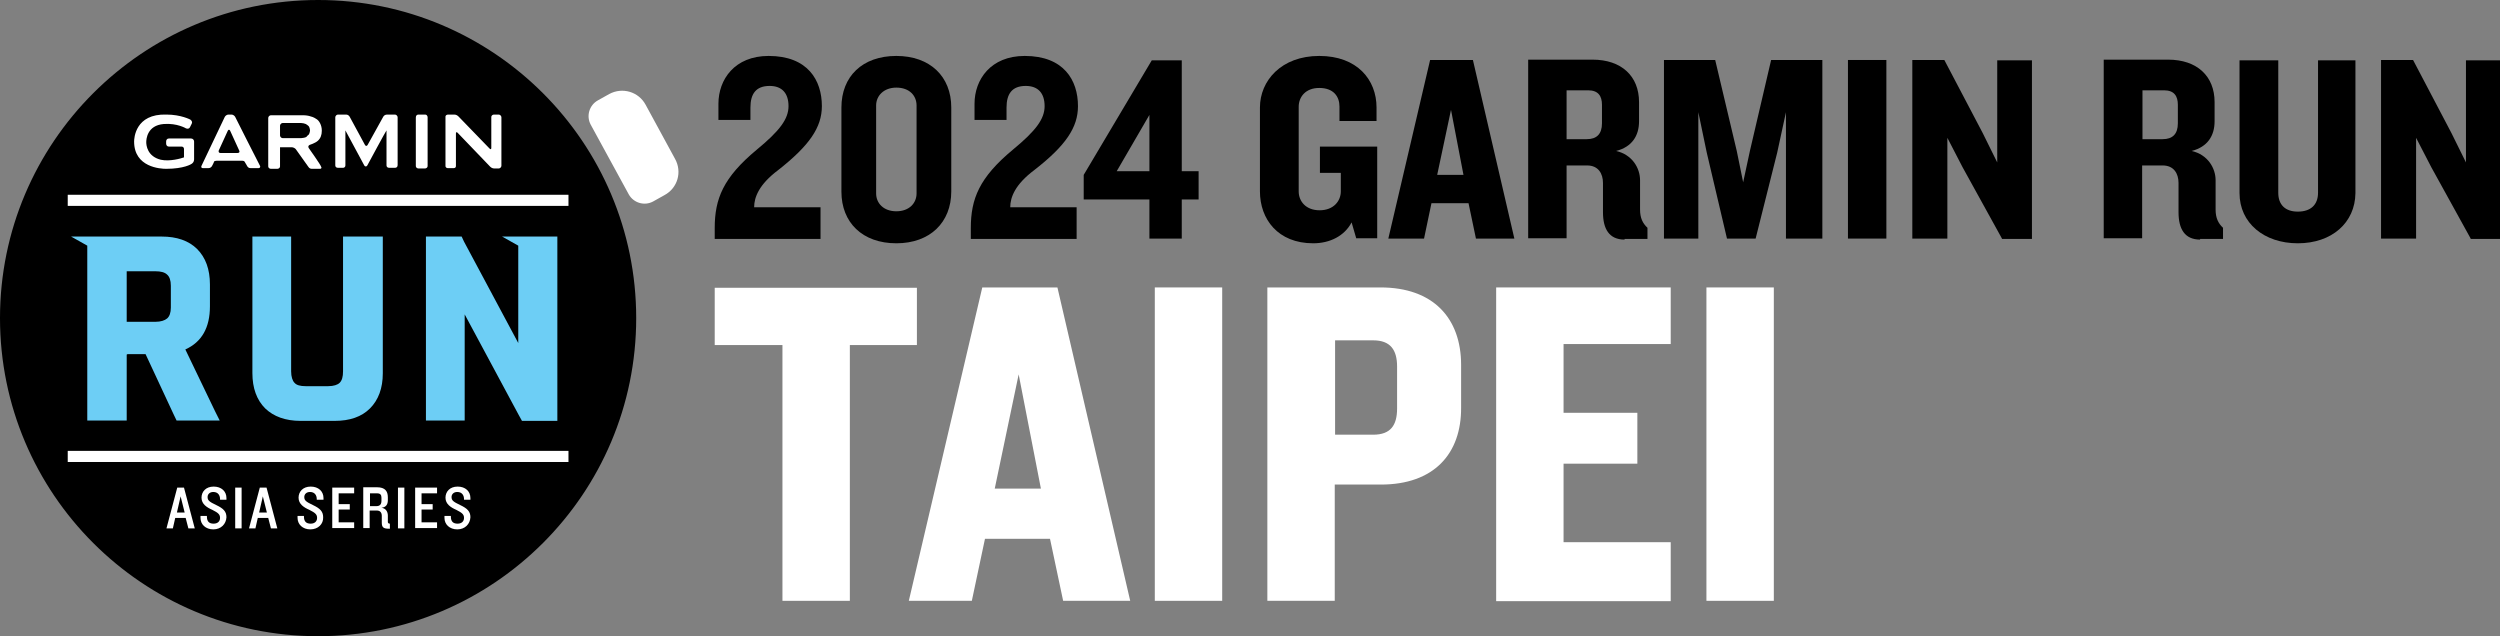 <?xml version="1.0" encoding="utf-8"?>
<!-- Generator: Adobe Illustrator 28.2.0, SVG Export Plug-In . SVG Version: 6.00 Build 0)  -->
<svg version="1.1" id="圖層_1" xmlns="http://www.w3.org/2000/svg" xmlns:xlink="http://www.w3.org/1999/xlink" x="0px" y="0px"
	 viewBox="0 0 741.9 188.8" style="enable-background:new 0 0 741.9 188.8;" xml:space="preserve">
<rect x="0" y="0" width="741.9" height="188.8" fill="#808080" stroke="none"/>
<style type="text/css">
	.st0{fill:#FFFFFF;}
	.st1{fill:#6DCEF5;}
</style>
<g>
	<g>
		<g>
			<path d="M230.9,50.5c-5.6,4.2-7.1,8-7.1,11h19.7v9.4h-31.4v-3.2c0-8.7,2.5-15,12.5-23.3c6.8-5.6,9.4-9.1,9.4-12.9s-1.9-6-5.6-6
				c-4.1,0-5.7,2.4-5.7,6.4v3.7h-9.5v-4.8c0-7.2,4.8-14.2,14.9-14.2c11.6,0,15.8,7.2,15.8,14.9C243.9,37.8,240.2,43.2,230.9,50.5z"
				/>
			<path d="M266,72.2c-10.1,0-16.3-6.2-16.3-15.3V31.9c0-9.2,6.2-15.3,16.3-15.3c10,0,16.3,6.1,16.3,15.3v24.9
				C282.3,66,276,72.2,266,72.2z M272,31.3c0-2.9-2.1-5.3-6-5.3c-3.7,0-6,2.4-6,5.3v26.1c0,2.9,2.2,5.3,6,5.3c3.8,0,6-2.4,6-5.3
				V31.3z"/>
			<path d="M306.9,50.5c-5.6,4.2-7.1,8-7.1,11h19.7v9.4h-31.4v-3.2c0-8.7,2.5-15,12.5-23.3c6.8-5.6,9.4-9.1,9.4-12.9s-1.9-6-5.6-6
				c-4.1,0-5.7,2.4-5.7,6.4v3.7h-9.5v-4.8c0-7.2,4.8-14.2,14.9-14.2c11.6,0,15.8,7.2,15.8,14.9C319.9,37.8,316.3,43.2,306.9,50.5z"
				/>
			<path d="M350.7,59.2v11.6h-9.6V59.2h-19.5v-7.3l20.2-34h8.9v32.9h5v8.4H350.7z M341.1,34.1l-9.7,16.7h9.7V34.1z"/>
			<path d="M402.5,70.8l-1.4-4.8c-2.1,4-6.4,6.2-11.4,6.2c-10.5,0-15.8-7.2-15.8-15.4V31.9c0-7.9,6.3-15.3,17.6-15.3
				c11.3,0,17,7.1,17,15.3v4h-11v-4.3c0-2.9-1.7-5.5-6-5.5c-4.1,0-6.1,2.7-6.1,5.6v25.1c0,2.9,2.1,5.6,6.2,5.6
				c4.2,0,6.3-2.8,6.3-5.6v-5.5h-6.2v-7.8h17v27.2H402.5z"/>
			<path d="M438,70.8l-2.2-10.5h-11l-2.2,10.5H412l12.4-53h12.7l12.3,53H438z M430.6,32.6l-4.1,19.3h7.8L430.6,32.6z"/>
			<path d="M482.1,71.1c-4.6,0-6.4-3.2-6.4-8.1v-8.7c0-2.8-1.4-5.2-4.7-5.2h-6.1v21.6h-11.4v-53h19.1c8.6,0,13.8,4.9,13.8,12.6v5.7
				c0,4.3-2.1,7.6-6.8,8.8c4.8,1.1,7.1,5.1,7.1,8.7v8.7c0,2.5,0.8,4.1,2.2,5.4v3.3H482.1z M475.4,31.1c0-2.6-1.1-4.3-4.1-4.3h-6.4
				v14.5h6c2.9,0,4.5-1.5,4.5-4.7V31.1z"/>
			<path d="M530,70.8V33.3l-2.6,12l-6.4,25.5h-8.5l-6-25.5l-2.5-12v37.5h-10.2v-53H509l6.4,27l1.9,9.3l2-9.3l6.3-27h15.2v53H530z"/>
			<path d="M548.4,70.8v-53h11.4v53H548.4z"/>
			<path d="M594.1,70.8l-11.7-21.2l-4.5-8.7v29.9h-10.4v-53h9.5l11.4,21.7l4.3,8.7V17.9h10.3v53H594.1z"/>
			<path d="M652.9,71.1c-4.6,0-6.4-3.2-6.4-8.1v-8.7c0-2.8-1.4-5.2-4.7-5.2h-6.1v21.6h-11.4v-53h19.1c8.6,0,13.8,4.9,13.8,12.6v5.7
				c0,4.3-2.1,7.6-6.8,8.8c4.8,1.1,7.1,5.1,7.1,8.7v8.7c0,2.5,0.8,4.1,2.2,5.4v3.3H652.9z M646.3,31.1c0-2.6-1.1-4.3-4.1-4.3h-6.4
				v14.5h6c2.9,0,4.5-1.5,4.5-4.7V31.1z"/>
			<path d="M681.9,72.2c-10,0-17.3-6-17.3-14.9V17.9h11.5v39.3c0,3.6,2.1,5.6,5.8,5.6c3.8,0,6-2,6-5.6V17.9h11.1v39.4
				C698.9,66.1,692,72.2,681.9,72.2z"/>
			<path d="M733.2,70.8l-11.7-21.2l-4.5-8.7v29.9h-10.4v-53h9.5l11.4,21.7l4.3,8.7V17.9h10.3v53H733.2z"/>
		</g>
		<g>
			<path class="st0" d="M252.2,102.4v75.9h-20v-75.9h-20.1v-17h60v17H252.2z"/>
			<path class="st0" d="M315.5,178.3l-3.9-18.4h-19.3l-3.9,18.4h-18.7l21.8-93h22.3l21.6,93H315.5z M302.3,111.1l-7.1,33.9h13.7
				L302.3,111.1z"/>
			<path class="st0" d="M342.7,178.3v-93h20v93H342.7z"/>
			<path class="st0" d="M409.8,143.8h-13.7v34.5h-20v-93h33.6c15.6,0,23.9,9.1,23.9,23v12.6C433.7,134.7,425.5,143.8,409.8,143.8z
				 M414.6,108.8c0-5-2-7.8-7.1-7.8h-11.3V129h11.3c5.2,0,7.1-2.8,7.1-7.8V108.8z"/>
			<path class="st0" d="M444,178.3v-93h51.8v16.8H464v20.4h21.9v15.1H464v23.3h31.8v17.5H444z"/>
			<path class="st0" d="M506.4,178.3v-93h20v93H506.4z"/>
		</g>
	</g>
	<g>
		<g>
			<circle cx="94.4" cy="94.4" r="92.8"/>
		</g>
		<g>
			<g>
				<g>
					<path class="st0" d="M197.2,57.9l-3.4,1.9c-2.6,1.4-5.8,0.4-7.2-2.1L175.3,37c-1.4-2.6-0.4-5.8,2.1-7.2l3.4-1.9
						c3.9-2.1,8.7-0.7,10.8,3.2l8.7,16C202.5,51,201.1,55.8,197.2,57.9z"/>
				</g>
			</g>
		</g>
		<g>
			<g>
				<g>
					<path class="st0" d="M69.8,34.7c-0.2-0.4-0.7-0.7-1.1-0.7h-0.9c-0.4,0-0.9,0.3-1.1,0.7l-6.9,14.5c-0.2,0.4,0,0.7,0.4,0.7h1.6
						c0.6,0,0.9-0.3,1.1-0.6c0.2-0.4,0.6-1.1,0.6-1.3c0.1-0.2,0.4-0.3,0.8-0.3l7.5,0c0.4,0,0.7,0.1,0.8,0.3c0.1,0.2,0.5,0.9,0.7,1.2
						c0.2,0.4,0.5,0.7,1.1,0.7h2.3c0.4,0,0.6-0.3,0.5-0.6C77,49,69.8,34.7,69.8,34.7 M65.4,45.4c-0.4,0-0.6-0.3-0.5-0.7l2.7-5.9
						c0.2-0.4,0.5-0.4,0.7,0l2.7,5.9c0.2,0.4,0,0.7-0.5,0.7L65.4,45.4z M123.4,34.9v14.4c0,0.4,0.4,0.7,0.8,0.7h1.9
						c0.4,0,0.8-0.3,0.8-0.7V34.8c0-0.4-0.3-0.8-0.7-0.8h-2C123.7,34,123.4,34.3,123.4,34.9 M91.6,43.9c-0.2-0.4-0.1-0.7,0.3-0.9
						c0,0,1.6-0.5,2.4-1.2c0.8-0.7,1.2-1.7,1.2-3c0-0.9-0.2-1.6-0.5-2.2c-0.3-0.6-0.7-1.1-1.3-1.4c-0.6-0.4-1.2-0.6-2-0.8
						c-0.8-0.2-1.8-0.2-1.8-0.2c-0.4,0-1.1,0-1.6,0h-7.9c-0.4,0-0.8,0.4-0.8,0.8v14.4c0,0.4,0.4,0.7,0.8,0.7h1.9
						c0.4,0,0.8-0.3,0.8-0.7c0,0,0-5.7,0-5.7c0,0,0,0,0,0c0,0,3.5,0,3.5,0c0.4,0,1,0.3,1.2,0.6l3.7,5.2c0.3,0.5,0.7,0.6,1.1,0.6h2.4
						c0.4,0,0.5-0.4,0.3-0.6C95.3,49.1,91.6,43.9,91.6,43.9 M90.1,40.9c-0.5,0.1-1,0.1-1,0.1c-0.4,0-1.1,0-1.6,0h-3.6
						c-0.4,0-0.8-0.4-0.8-0.8v-2.9c0-0.4,0.4-0.8,0.8-0.8h3.6c0.4,0,1.1,0,1.6,0c0,0,0.5,0,1,0.1c0.5,0.1,0.9,0.3,1.1,0.5
						c0.3,0.2,0.5,0.4,0.6,0.7c0.1,0.3,0.2,0.6,0.2,0.9c0,0.3-0.1,0.6-0.2,0.9c-0.1,0.3-0.3,0.5-0.6,0.7
						C91,40.7,90.6,40.8,90.1,40.9 M146.6,34c-0.4,0-0.8,0.3-0.8,0.7c0,0.2,0,9.2,0,9.2c0,0.4-0.2,0.5-0.5,0.2l-9.2-9.5
						c-0.3-0.3-0.7-0.6-1.3-0.6H133c-0.5,0-0.8,0.3-0.8,0.6v14.7c0,0.3,0.3,0.6,0.7,0.6h1.7c0.4,0,0.7-0.2,0.7-0.6
						c0-0.2,0-9.7,0-9.7c0-0.4,0.2-0.5,0.5-0.2l9.6,10c0.3,0.3,0.7,0.6,1.3,0.6h1.3c0.4,0,0.8-0.4,0.8-0.8V34.8
						c0-0.4-0.4-0.8-0.8-0.8H146.6z M109.1,43c-0.2,0.4-0.6,0.4-0.8,0l-4.5-8.3c-0.2-0.4-0.6-0.7-1.1-0.7h-2.4
						c-0.4,0-0.8,0.4-0.8,0.8v14.3c0,0.4,0.3,0.7,0.8,0.7h1.5c0.4,0,0.7-0.3,0.7-0.7c0-0.2,0-10.4,0-10.4c0,0,5.6,10.4,5.6,10.4
						c0.2,0.4,0.7,0.4,0.9,0c0,0,5.6-10.4,5.7-10.4c0,0,0,10.1,0,10.4c0,0.4,0.3,0.7,0.8,0.7h1.7c0.4,0,0.8-0.2,0.8-0.8V34.8
						c0-0.4-0.4-0.8-0.8-0.8h-2.3c-0.6,0-1,0.3-1.2,0.7L109.1,43z"/>
				</g>
			</g>
			<g>
				<g>
					<path class="st0" d="M39.8,42c0,7.7,7.9,8.1,9.5,8.1c5.3,0,7.5-1.4,7.6-1.5c0.3-0.2,0.7-0.6,0.7-1.3V42c0-0.5-0.4-0.9-0.9-0.9
						h-6.6c-0.5,0-0.8,0.4-0.8,0.9v0.6c0,0.5,0.3,0.9,0.8,0.9h3.8c0.4,0,0.7,0.3,0.7,0.7c0,0,0,2.3,0,2.5c-0.8,0.3-4.2,1.3-6.9,0.7
						c-4-1-4.3-4.3-4.3-5.2c0-0.8,0.2-5,5.2-5.4c4-0.3,6.6,1.3,6.6,1.3c0.5,0.2,1,0.1,1.2-0.4c0,0,0.5-1,0.5-1
						c0.2-0.4,0.1-0.8-0.4-1.2c0,0-2.8-1.5-7.1-1.5C40.1,33.7,39.8,41.1,39.8,42"/>
				</g>
			</g>
		</g>
		<g>
			<path class="st0" d="M55.9,156.8l-0.8-3.1H52l-0.7,3.1h-1.9l3.2-12.1h2l3.2,12.1H55.9z M53.6,147.3l-1.1,4.8h2.3L53.6,147.3z"/>
			<path class="st0" d="M63.3,157.1c-2.3,0-3.8-1.5-3.8-3.4v-0.6h1.9v0.2c0,1.5,0.7,2.1,2,2.1c1.2,0,1.9-0.7,1.9-1.7
				c0-1-0.5-1.5-2.3-2.4c-1.6-0.7-3.2-1.7-3.2-3.6c0-1.8,1.3-3.3,3.6-3.3c2.3,0,3.8,1.4,3.8,3.4v0.5h-1.9v-0.2c0-1.1-0.6-2.1-2-2.1
				c-1.1,0-1.7,0.7-1.7,1.5c0,1,0.5,1.4,2.6,2.4c2.1,1,3,1.9,3,3.6C67.1,155.5,65.6,157.1,63.3,157.1z"/>
			<path class="st0" d="M69.8,156.8v-12.1h1.9v12.1H69.8z"/>
			<path class="st0" d="M80.4,156.8l-0.8-3.1h-3.1l-0.7,3.1h-1.9l3.2-12.1h2l3.2,12.1H80.4z M78,147.3l-1.1,4.8h2.3L78,147.3z"/>
			<path class="st0" d="M92.1,157.1c-2.3,0-3.8-1.5-3.8-3.4v-0.6h1.9v0.2c0,1.5,0.7,2.1,2,2.1c1.2,0,1.9-0.7,1.9-1.7
				c0-1-0.5-1.5-2.3-2.4c-1.6-0.7-3.2-1.7-3.2-3.6c0-1.8,1.3-3.3,3.6-3.3c2.3,0,3.8,1.4,3.8,3.4v0.5H94v-0.2c0-1.1-0.6-2.1-2-2.1
				c-1.1,0-1.7,0.7-1.7,1.5c0,1,0.5,1.4,2.6,2.4c2.1,1,3,1.9,3,3.6C96,155.5,94.4,157.1,92.1,157.1z"/>
			<path class="st0" d="M98.6,156.8v-12.1h6.5v1.7h-4.6v3.2h3.3v1.6h-3.3v3.8h4.6v1.7H98.6z"/>
			<path class="st0" d="M115.4,156.9c-1.6,0-2.1-0.4-2.1-1.8v-2c0-0.9-0.4-1.6-1.5-1.6h-2.1v5.2h-1.9v-12.1h4.1c2.4,0,3.2,1.2,3.2,3
				v0.8c0,1.3-0.5,2.1-1.9,2.3c1.3,0.1,1.9,1.2,1.9,2.3v1.9c0,0.3,0.2,0.5,0.6,0.5v1.5H115.4z M113.2,147.7c0-0.8-0.3-1.3-1.3-1.3
				h-2.1v3.8h1.9c1,0,1.5-0.5,1.5-1.6V147.7z"/>
			<path class="st0" d="M118.1,156.8v-12.1h1.9v12.1H118.1z"/>
			<path class="st0" d="M123.2,156.8v-12.1h6.5v1.7h-4.6v3.2h3.3v1.6h-3.3v3.8h4.6v1.7H123.2z"/>
			<path class="st0" d="M135.7,157.1c-2.3,0-3.8-1.5-3.8-3.4v-0.6h1.9v0.2c0,1.5,0.7,2.1,2,2.1c1.2,0,1.9-0.7,1.9-1.7
				c0-1-0.5-1.5-2.3-2.4c-1.6-0.7-3.2-1.7-3.2-3.6c0-1.8,1.3-3.3,3.6-3.3c2.3,0,3.8,1.4,3.8,3.4v0.5h-1.9v-0.2c0-1.1-0.6-2.1-2-2.1
				c-1.1,0-1.7,0.7-1.7,1.5c0,1,0.5,1.4,2.6,2.4c2.1,1,3,1.9,3,3.6C139.5,155.5,138,157.1,135.7,157.1z"/>
		</g>
		<g>
			<g>
				<rect x="20.1" y="57.8" class="st0" width="148.6" height="3.3"/>
			</g>
		</g>
		<g>
			<g>
				<rect x="20.1" y="133.8" class="st0" width="148.6" height="3.3"/>
			</g>
		</g>
		<g>
			<path d="M94.4,188.8C42.3,188.8,0,146.5,0,94.4C0,42.3,42.3,0,94.4,0c52.1,0,94.4,42.3,94.4,94.4
				C188.8,146.5,146.5,188.8,94.4,188.8z M94.4,3.2C44.1,3.2,3.2,44.1,3.2,94.4s40.9,91.2,91.2,91.2s91.2-40.9,91.2-91.2
				S144.7,3.2,94.4,3.2z"/>
		</g>
		<g>
			<g>
				<path class="st1" d="M63.8,122L55,103.7c4.9-2.2,7.3-6.5,7.3-12.8v-6.5c0-4.5-1.3-8-3.8-10.5c-2.5-2.5-6.1-3.7-10.5-3.7H33H21.1
					l4.8,2.7v51.9h11.7v-19.4c0-0.2,0-0.3,0.4-0.3h5.2l8.2,17.6c0.4,0.9,1,2.1,1,2.1s1.7,0,2.8,0h6.7c0.9,0,3.3,0,3.3,0
					S64.2,122.8,63.8,122z M50.7,84.8v6.5c0,1.5-0.4,2.6-1.1,3.2c-0.7,0.6-1.9,1-3.5,1h-8.5v-15h8.5c1.6,0,2.8,0.3,3.5,1
					C50.3,82.1,50.7,83.2,50.7,84.8z"/>
			</g>
			<g>
				<path class="st1" d="M111.1,70.2h-9.3v40c0,1.6-0.3,2.7-1,3.4c-0.6,0.6-1.8,1-3.4,1h-6.7c-1.6,0-2.7-0.3-3.3-1
					c-0.6-0.6-1-1.8-1-3.4v-40c0,0,0,0,0,0H74.9c0,0,0,0,0,0v40.5c0,4.5,1.3,8,3.8,10.5c2.5,2.4,6,3.7,10.5,3.7h10.1
					c4.5,0,8-1.2,10.5-3.7c2.5-2.5,3.8-6,3.8-10.4V70.2H111.1z"/>
			</g>
			<g>
				<path class="st1" d="M165.3,70.2h-16.3l4.8,2.7v28.9l-16.1-30.1c-0.3-0.7-0.7-1.5-0.7-1.5h-10.6v54.6h11.5V93.3l15.9,29.6
					c0.7,1.3,1.1,2,1.1,2h10.5V70.2z"/>
			</g>
		</g>
	</g>
</g>
</svg>
